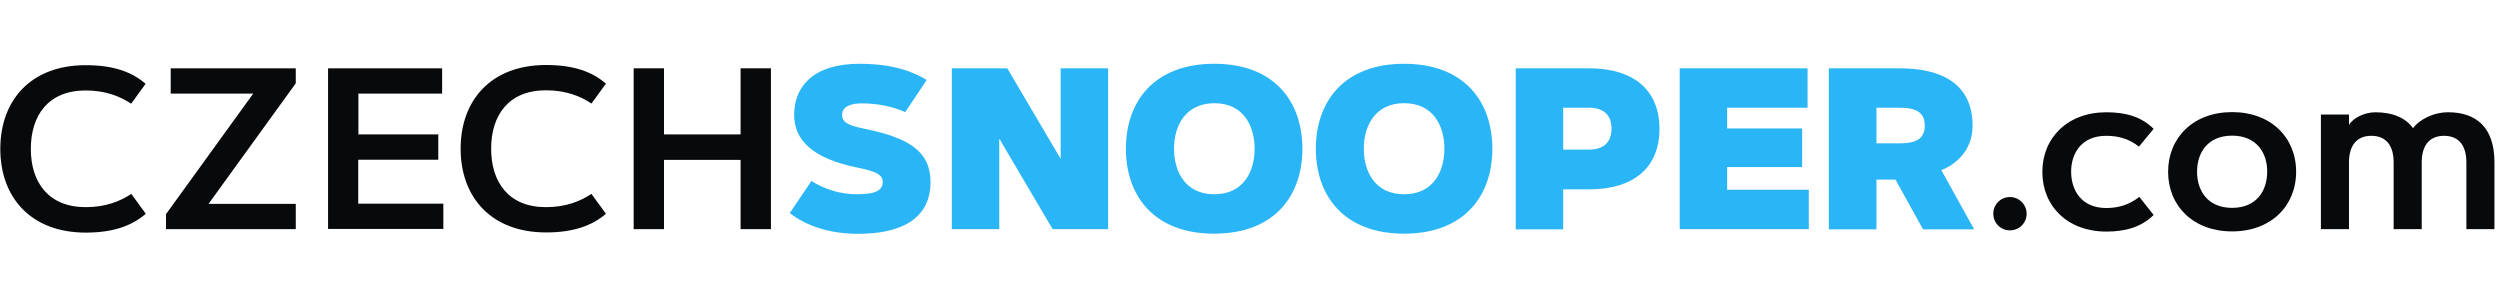 <svg fill="none" height="35" viewBox="0 0 294 35" width="294" xmlns="http://www.w3.org/2000/svg"><path d="m10.087 24.361c2.38 0 4.082-.718 5.354-1.559l1.702 2.338c-1.661 1.436-3.877 2.215-7.056 2.215-6.482 0-10.051-4.164-10.051-9.846 0-5.703 3.569-9.846 10.051-9.846 3.179 0 5.395.759 7.036 2.195l-1.702 2.338c-1.251-.841-2.974-1.559-5.354-1.559-4.369 0-6.441 2.913-6.441 6.872 0 3.959 2.092 6.851 6.462 6.851z" fill="#07090b"/><path d="m34.784 23.972v2.974h-15.262v-1.764l10.256-14.174h-9.703v-2.974h14.708v1.764l-10.256 14.174z" fill="#07090b"/><path d="m51.543 15.808v2.974h-9.415v5.169h10.01v2.974h-13.559v-18.892h13.415v2.974h-9.846v4.8z" fill="#07090b"/><path d="m64.2 24.361c2.379 0 4.082-.718 5.354-1.559l1.703 2.338c-1.641 1.415-3.856 2.195-7.036 2.195-6.482 0-10.051-4.164-10.051-9.846 0-5.702 3.569-9.846 10.051-9.846 3.179 0 5.395.759 7.036 2.195l-1.703 2.338c-1.251-.841-2.974-1.559-5.354-1.559-4.369 0-6.441 2.913-6.441 6.872 0 3.959 2.072 6.872 6.441 6.872z" fill="#07090b"/><path d="m87.092 8.033h3.569v18.913h-3.569v-8.144h-9.005v8.144h-3.569v-18.913h3.569v7.774h9.005z" fill="#07090b"/><g fill="#2ab6f6"><path d="m106.456 13.182c-1.456-.636-3.159-1.026-5.128-1.026-1.231 0-2.297.349-2.297 1.354 0 1.026 1.087 1.313 2.769 1.661 4.82 1.005 7.631 2.482 7.631 6.236 0 4.533-3.795 6.092-8.513 6.092-3.2 0-6.011-.862-8.041-2.441l2.544-3.774c1.559.985 3.446 1.559 5.252 1.559 1.866 0 3.138-.246 3.138-1.456 0-.985-1.19-1.313-3.097-1.703-5.047-1.046-7.324-3.118-7.324-6.195.021-3.303 2.236-5.99 7.692-5.99 3.241 0 5.764.615 7.897 1.908z"/><path d="m111.933 8.033h6.523l6.277 10.646v-10.646h5.58v18.913h-6.524l-6.276-10.646v10.646h-5.58z"/><path d="m153.164 17.49c0 5.518-3.282 9.99-10.38 9.99-7.077 0-10.379-4.451-10.379-9.99 0-5.538 3.302-9.99 10.4-9.99 7.077 0 10.359 4.472 10.359 9.99zm-15.098 0c0 2.687 1.313 5.354 4.739 5.354s4.738-2.667 4.738-5.354c0-2.687-1.312-5.354-4.738-5.354-3.426.021-4.739 2.687-4.739 5.354z"/><path d="m175.502 17.49c0 5.518-3.282 9.99-10.379 9.99-7.077 0-10.38-4.451-10.38-9.99 0-5.538 3.303-9.99 10.38-9.99 7.097 0 10.379 4.472 10.379 9.99zm-15.118 0c0 2.687 1.313 5.354 4.739 5.354 3.425 0 4.738-2.667 4.738-5.354 0-2.687-1.313-5.354-4.738-5.354-3.426 0-4.739 2.687-4.739 5.354z"/><path d="m178.251 8.033h8.615c5.313 0 8.288 2.605 8.288 7.118s-2.975 7.118-8.288 7.118h-3.035v4.697h-5.58zm5.58 9.559h3.035c1.867 0 2.647-1.005 2.647-2.462s-.78-2.462-2.647-2.462h-3.035z"/><path d="m211.933 15.11v4.533h-8.82v2.667h9.6v4.636h-15.18v-18.913h15.036v4.636h-9.456v2.441z"/><path d="m215.072 8.033h8.348c4.903 0 8.554 1.826 8.554 6.749 0 3.097-2.215 4.656-3.672 5.231l3.857 6.954h-6.011l-3.241-5.846h-2.235v5.846h-5.6zm5.6 8.82h2.769c2.01 0 2.913-.615 2.913-2.092 0-1.456-.903-2.092-2.913-2.092h-2.769z"/></g><path d="m236.364 23.172c1.087 0 1.969.882 1.969 1.969s-.882 1.949-1.969 1.949-1.949-.862-1.949-1.949c-.02-1.087.862-1.969 1.949-1.969z" fill="#07090b"/><path d="m247.707 24.464c1.416 0 2.708-.39 3.877-1.313l1.682 2.133c-1.477 1.456-3.384 1.949-5.559 1.949-4.594 0-7.528-3.015-7.528-7.015 0-3.979 2.934-7.015 7.528-7.015 2.175 0 4.082.472 5.559 1.949l-1.723 2.092c-1.169-.923-2.42-1.272-3.856-1.272-2.892 0-4.123 2.031-4.123 4.246.02 2.215 1.251 4.246 4.143 4.246z" fill="#07090b"/><path d="m262.497 27.213c-4.595 0-7.528-3.015-7.528-7.015 0-3.979 2.933-7.015 7.528-7.015 4.575 0 7.528 2.995 7.528 7.015 0 4.021-2.953 7.015-7.528 7.015zm0-11.261c-2.892 0-4.123 2.031-4.123 4.246 0 2.215 1.231 4.246 4.123 4.246s4.123-2.031 4.123-4.246c.021-2.195-1.231-4.246-4.123-4.246z" fill="#07090b"/><path d="m272.938 13.469h3.303v1.231c.451-.8 1.784-1.497 3.118-1.497 2.133 0 3.61.738 4.41 1.867.718-.964 2.318-1.867 4.144-1.867 3.241 0 5.435 1.723 5.435 5.887v7.856h-3.302v-7.856c0-1.867-.8-3.118-2.626-3.118-1.825 0-2.625 1.272-2.625 3.118v7.856h-3.303v-7.856c0-1.867-.8-3.118-2.626-3.118-1.825 0-2.625 1.272-2.625 3.118v7.856h-3.303z" fill="#07090b"/></svg>